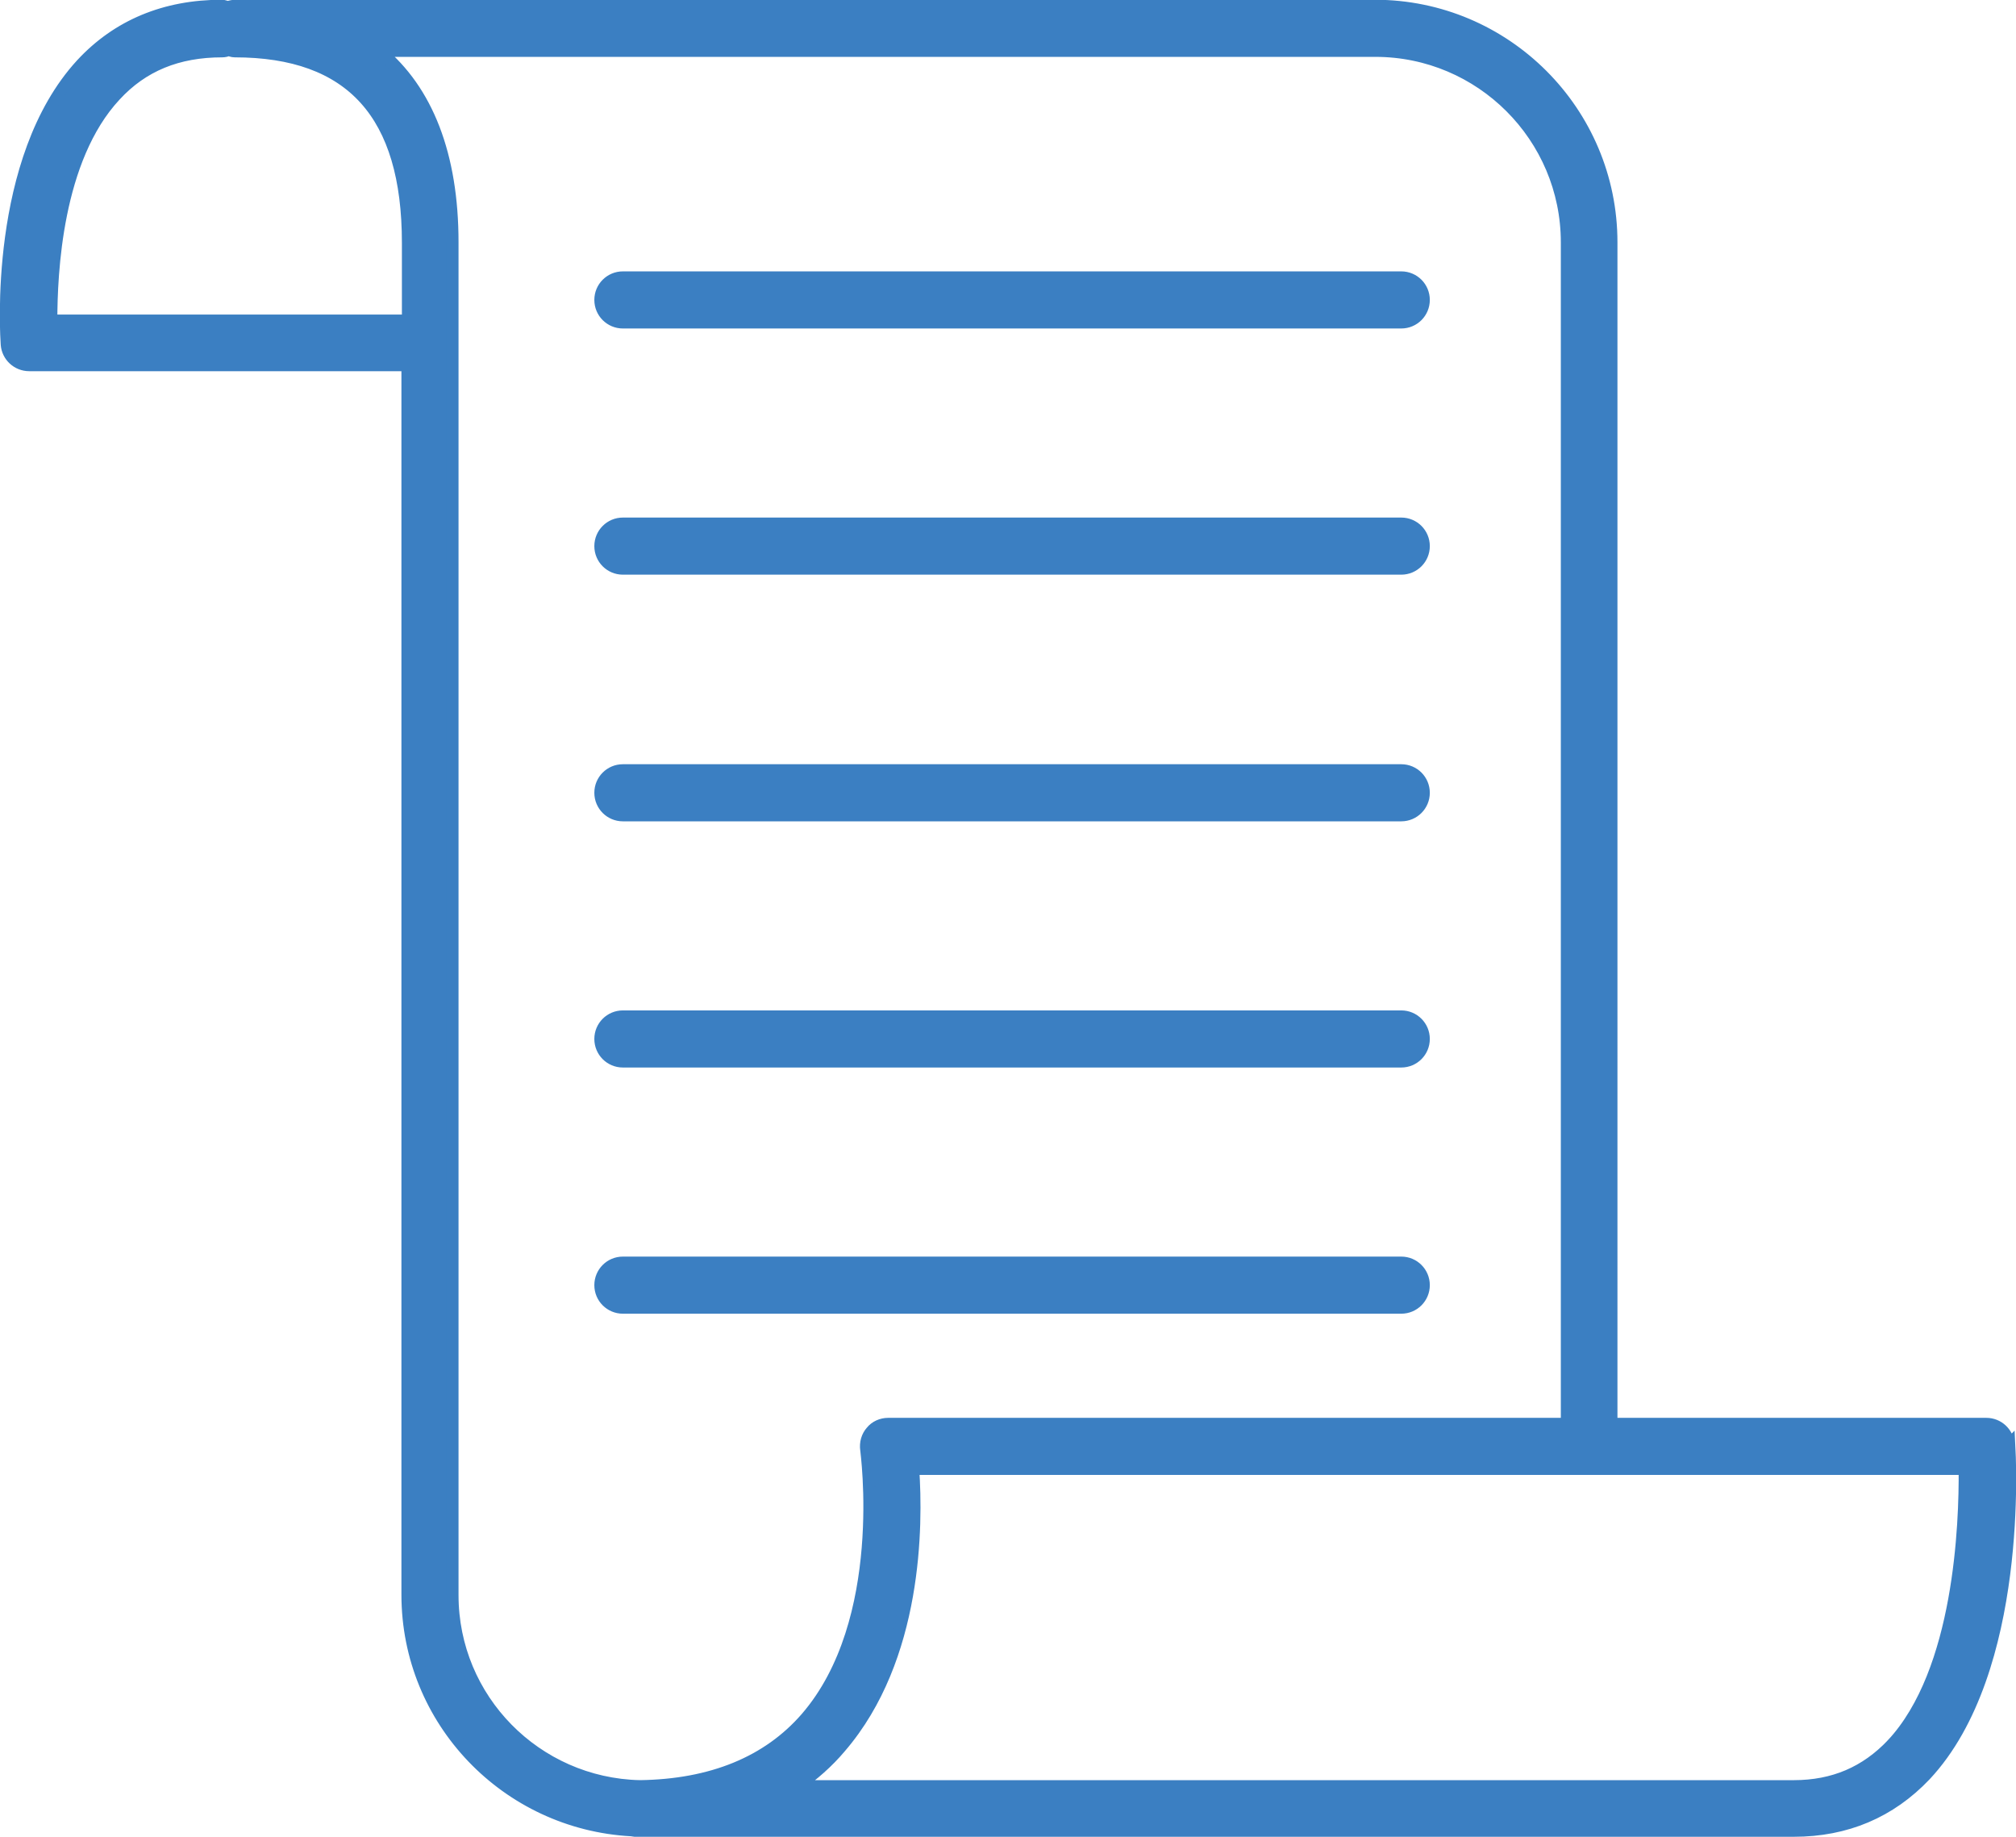 <?xml version="1.0" encoding="UTF-8"?><svg id="b" xmlns="http://www.w3.org/2000/svg" viewBox="0 0 42.01 38.28"><g id="c"><g id="d"><path d="M29.2,27.25H12.98c-.26,0-.47-.21-.47-.47s.21-.47.47-.47h16.22c.26,0,.47.21.47.47s-.21.47-.47.47M12.51,21.65c0-.26.21-.47.47-.47h16.22c.26,0,.47.21.47.47s-.21.47-.47.47H12.98c-.26,0-.47-.21-.47-.47M12.51,16.52c0-.26.21-.47.47-.47h16.22c.26,0,.47.21.47.47s-.21.47-.47.47H12.98c-.26,0-.47-.21-.47-.47M12.51,11.38c0-.26.21-.47.47-.47h16.22c.26,0,.47.21.47.47s-.21.47-.47.47H12.98c-.26,0-.47-.21-.47-.47M12.51,6.25c0-.26.21-.47.47-.47h16.22c.26,0,.47.21.47.47s-.21.47-.47.47H12.98c-.26,0-.47-.21-.47-.47M39.43,36.35c-.55.58-1.22.87-2.05.87h-20.77c.33-.23.64-.5.9-.81,1.6-1.86,1.6-4.63,1.52-5.8h21.91c.01,1.14-.09,4.22-1.51,5.74M13.33,37.22c-2.16-.05-3.9-1.81-3.9-3.98V5.05c0-1.82-.53-3.17-1.53-3.99h20.76c2.2,0,3.99,1.79,3.99,3.99v24.62h-14.14c-.14,0-.27.06-.35.16-.09.1-.13.24-.11.38,0,.03.5,3.57-1.25,5.59-.8.92-1.97,1.4-3.47,1.42M1.07,6.68c0-.98.1-3.37,1.33-4.69.57-.62,1.3-.92,2.23-.92.05,0,.09-.01.13-.03.04.01.08.03.13.03,2.43,0,3.61,1.31,3.61,3.99v1.62H1.07ZM41.86,30.11c-.02-.25-.22-.44-.47-.44h-7.81V5.05c0-2.72-2.21-4.93-4.93-4.93H4.88s-.09.01-.13.03c-.04-.01-.08-.03-.13-.03C3.44.12,2.45.53,1.7,1.34-.13,3.33.13,7.02.14,7.18c.02.24.22.43.47.43h7.88v25.62c0,2.63,2.07,4.77,4.67,4.91.02,0,.04.01.06.01h24.16c1.09,0,2.01-.39,2.74-1.16,2.04-2.18,1.76-6.69,1.75-6.89" style="fill:#3b7fc2; stroke-width:0px;"/><path d="M29.2,27.25H12.98c-.26,0-.47-.21-.47-.47s.21-.47.47-.47h16.22c.26,0,.47.21.47.47s-.21.47-.47.47ZM12.51,21.65c0-.26.21-.47.47-.47h16.22c.26,0,.47.21.47.47s-.21.47-.47.47H12.98c-.26,0-.47-.21-.47-.47ZM12.51,16.52c0-.26.21-.47.47-.47h16.22c.26,0,.47.21.47.47s-.21.47-.47.47H12.98c-.26,0-.47-.21-.47-.47ZM12.51,11.38c0-.26.21-.47.47-.47h16.22c.26,0,.47.21.47.47s-.21.47-.47.47H12.98c-.26,0-.47-.21-.47-.47ZM12.51,6.25c0-.26.21-.47.47-.47h16.22c.26,0,.47.21.47.47s-.21.47-.47.47H12.98c-.26,0-.47-.21-.47-.47ZM39.43,36.35c-.55.58-1.22.87-2.05.87h-20.77c.33-.23.64-.5.9-.81,1.6-1.86,1.6-4.63,1.52-5.8h21.91c.01,1.14-.09,4.22-1.51,5.74ZM13.33,37.22c-2.16-.05-3.9-1.81-3.9-3.98V5.05c0-1.82-.53-3.17-1.53-3.99h20.76c2.2,0,3.99,1.79,3.99,3.99v24.62h-14.14c-.14,0-.27.06-.35.16-.09.1-.13.24-.11.38,0,.03.5,3.57-1.25,5.59-.8.92-1.97,1.4-3.47,1.42ZM1.07,6.68c0-.98.1-3.37,1.33-4.69.57-.62,1.3-.92,2.23-.92.05,0,.09-.01.13-.03.04.01.08.03.13.03,2.43,0,3.61,1.31,3.61,3.99v1.62H1.07ZM41.86,30.11c-.02-.25-.22-.44-.47-.44h-7.81V5.05c0-2.72-2.21-4.93-4.93-4.93H4.88s-.09.01-.13.03c-.04-.01-.08-.03-.13-.03C3.44.12,2.45.53,1.7,1.34-.13,3.33.13,7.02.14,7.18c.02.24.22.43.47.43h7.88v25.62c0,2.63,2.07,4.77,4.67,4.91.02,0,.04.01.06.01h24.16c1.09,0,2.01-.39,2.74-1.16,2.04-2.18,1.76-6.69,1.75-6.89Z" style="fill:none; stroke:#3b7fc2; stroke-miterlimit:10; stroke-width:.25px;"/></g></g></svg>